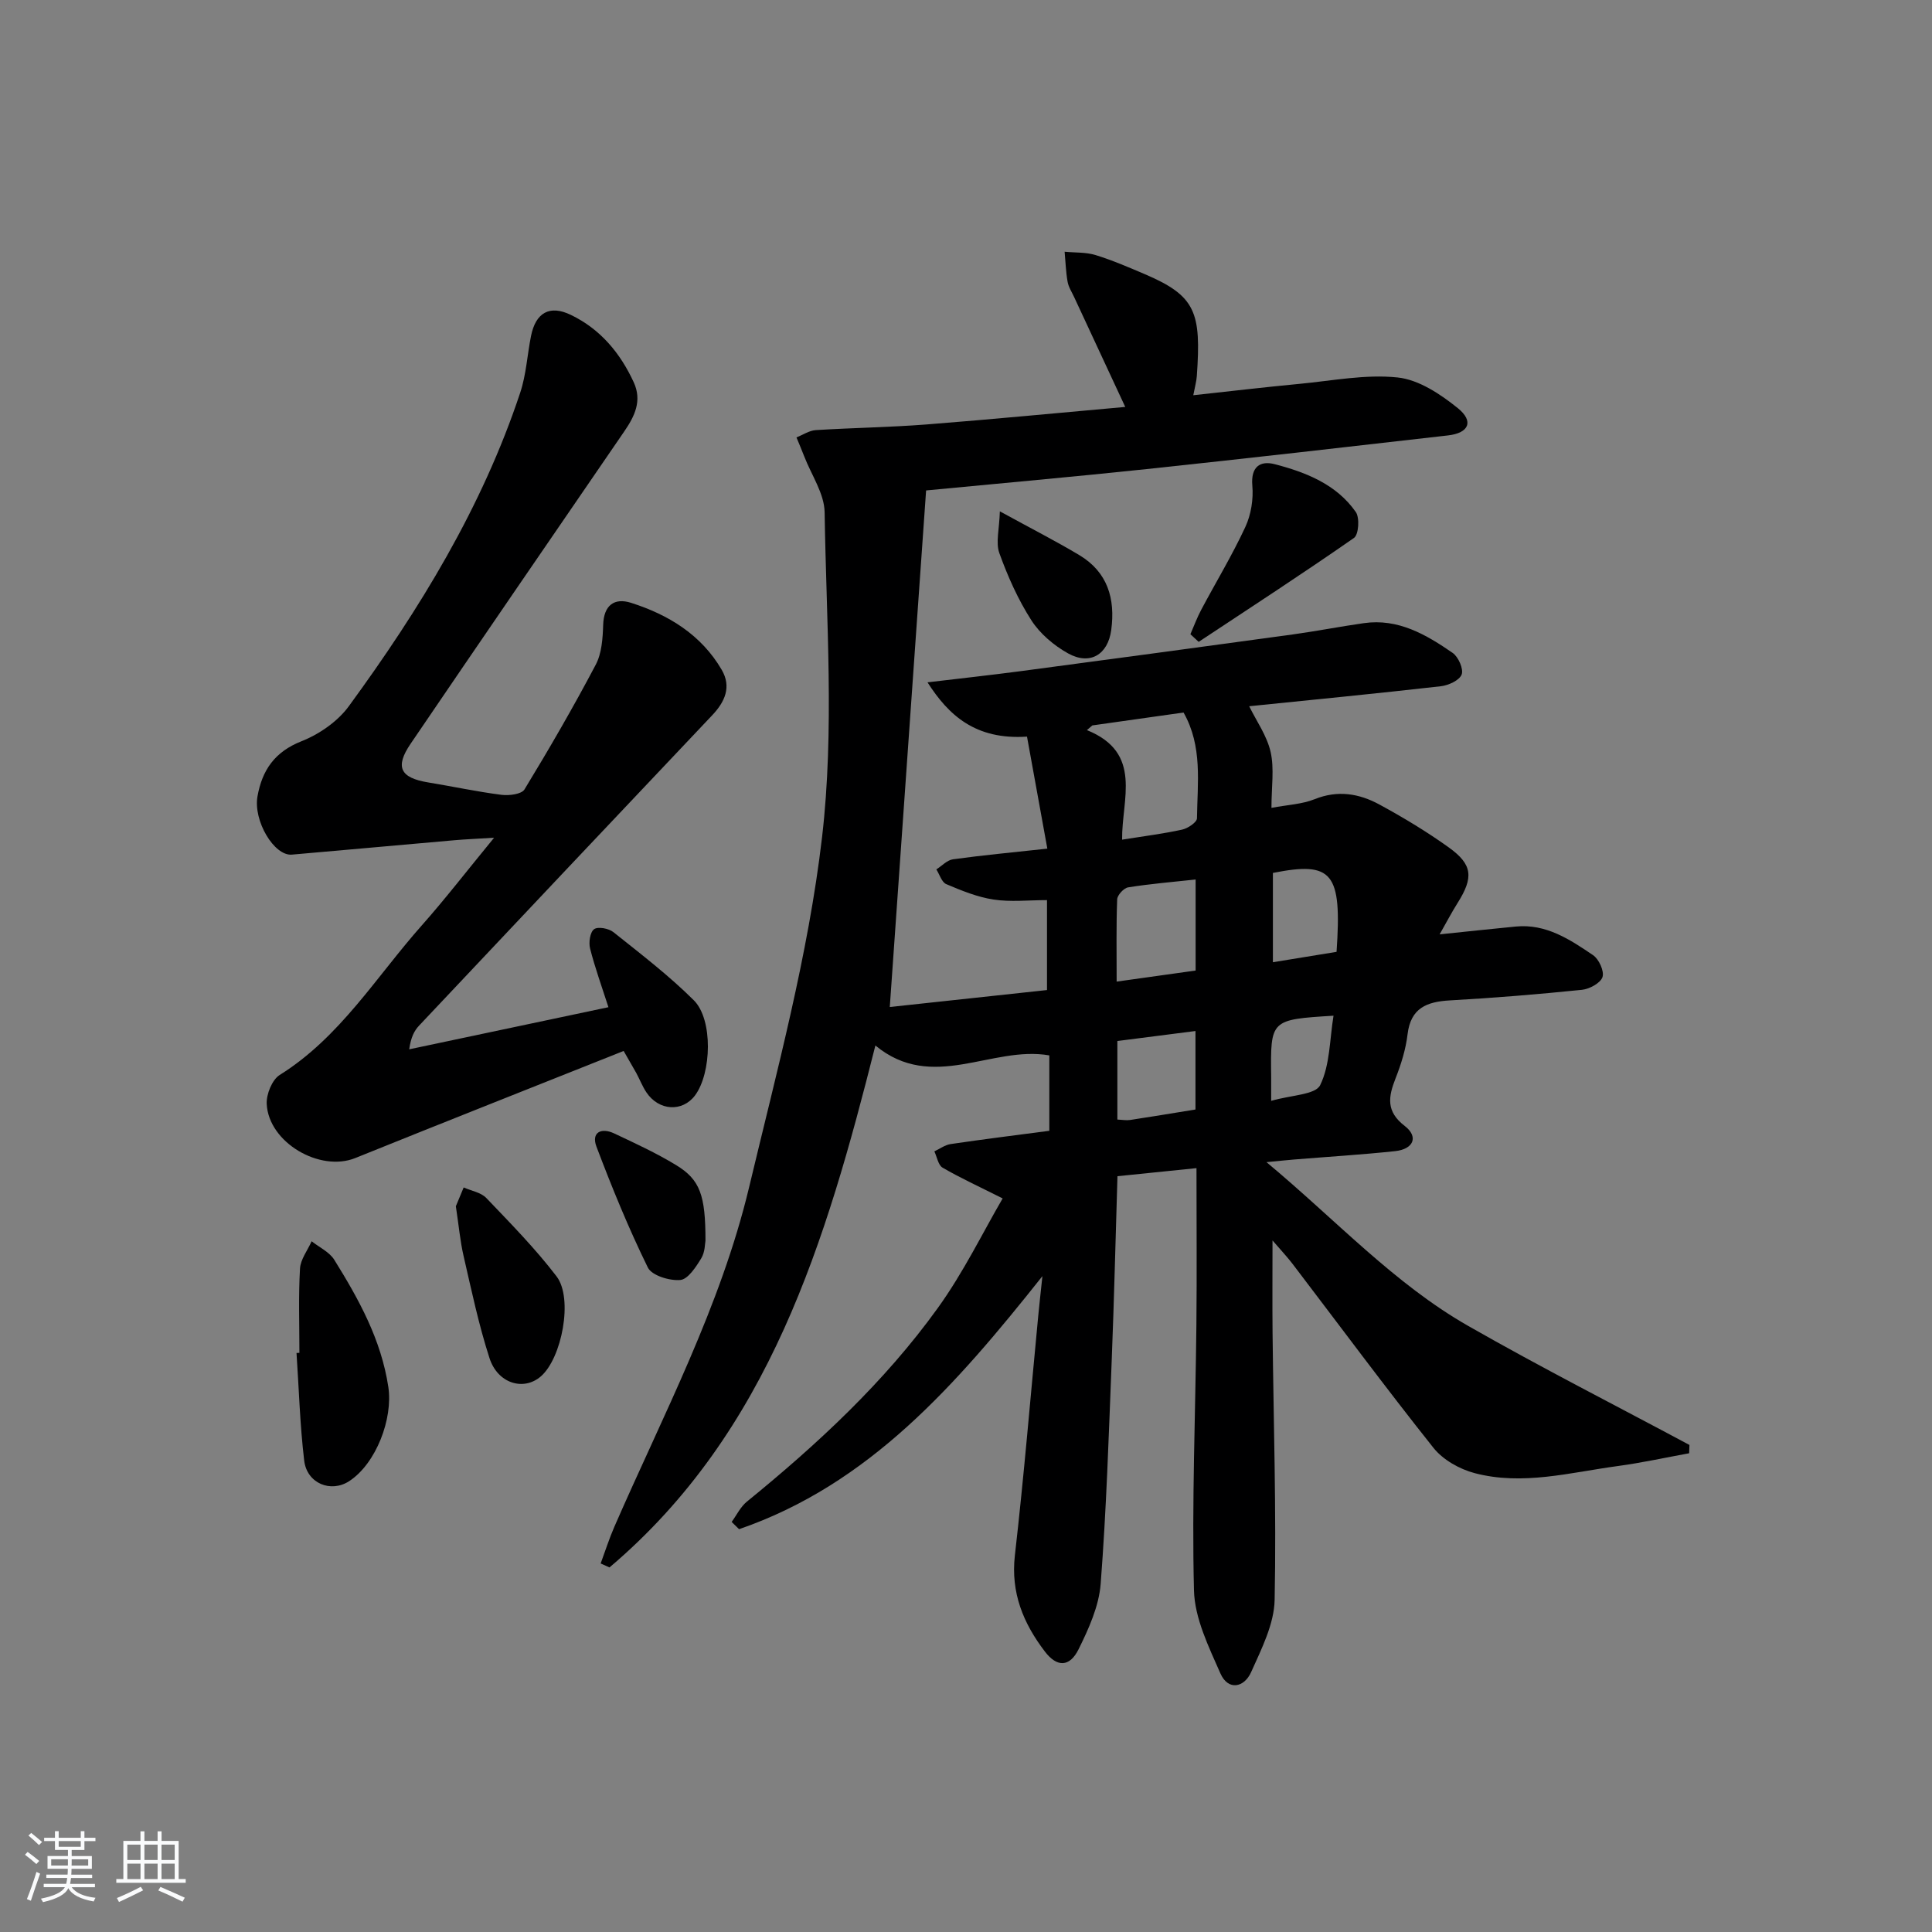 <svg enable-background="new 0 0 400 400" viewBox="0 0 400 400" xmlns="http://www.w3.org/2000/svg"><rect x="0" y="0" width="400" height="400" fill="#808080" stroke="none"/><path d="m5.17 384 .55-.58c.85.61 1.65 1.24 2.4 1.87l-.59.64c-.83-.73-1.62-1.38-2.36-1.93m1.22 9.53-.82-.34c.71-1.76 1.37-3.64 1.98-5.63.24.13.5.25.76.36-.6 1.67-1.24 3.54-1.92 5.61m-.5-13.5.57-.54c.56.44 1.31 1.06 2.26 1.87l-.65.64c-.67-.66-1.4-1.32-2.18-1.97m3.25.46h2.24v-1.36h.77v1.36h4.57v-1.36h.76v1.36h2.28v.69h-2.28v1.84h-2.64v1.26h4.18v2.64h-4.21c0 .45-.02.86-.05 1.21h4.32v.69h-4.38c-.04.34-.1.75-.19 1.22h5.15v.69h-4.82c.87 1.19 2.51 1.92 4.93 2.19-.17.31-.3.57-.37.76-2.77-.49-4.52-1.41-5.26-2.76-.56 1.26-2.3 2.23-5.24 2.9-.12-.24-.26-.48-.43-.72 2.73-.55 4.38-1.34 4.96-2.38h-4.38v-.69h4.65c.1-.38.17-.79.21-1.22h-4.32v-.69h4.4c.03-.34.05-.75.05-1.21h-4.2v-2.64h4.23v-1.26h-2.69v-1.84h-2.24zm1.46 4.46v1.29h3.45c.01-.4.02-.57.01-.53v-.32-.45h-3.46zm1.55-2.59h4.57v-1.19h-4.57zm6.11 2.59h-3.42v.77c-.01.19-.01.37-.02.53h3.44z" fill="#fafbfc"/><path d="m32.63 379.16h.82v1.98h3.54v7.89h1.46v.78h-14.37v-.78h1.46v-7.89h3.54v-1.98h.82v1.98h2.73zm-3.49 11.48.5.73c-1.61.82-3.28 1.63-5 2.42-.13-.27-.28-.55-.44-.82 1.75-.73 3.4-1.5 4.94-2.33m-2.78-5.55h2.73v-3.18h-2.73zm0 3.95h2.73v-3.2h-2.73zm3.54-3.95h2.73v-3.18h-2.73zm0 3.95h2.73v-3.2h-2.73zm7.89 4.68c-1.84-.92-3.51-1.7-5.02-2.32l.45-.73c1.89.8 3.57 1.55 5.04 2.23zm-1.62-11.81h-2.73v3.18h2.73zm-2.73 7.13h2.73v-3.2h-2.73z" fill="#fafbfc"/><g fill="#000001"><path d="m207.59 248.12c-4.95-2.49-8.8-4.25-12.44-6.37-.91-.53-1.15-2.21-1.7-3.37 1.11-.52 2.19-1.33 3.35-1.51 6.71-.99 13.45-1.83 20.45-2.75 0-5.47 0-10.53 0-15.61-11.91-2.1-24.18 7.72-36.01-2.05-10.23 40.56-21.91 79.98-55.05 108.06-.61-.27-1.22-.54-1.83-.82.94-2.54 1.76-5.13 2.84-7.61 10.09-23.13 22-45.6 27.9-70.31 5.73-24.01 12.25-48.05 15.1-72.47 2.58-22.15.87-44.82.53-67.25-.06-3.87-2.73-7.7-4.21-11.54-.51-1.33-1.08-2.64-1.62-3.96 1.33-.52 2.63-1.42 3.99-1.51 7.63-.48 15.3-.58 22.92-1.17 13.57-1.06 27.13-2.38 41.16-3.63-3.76-8.08-7.17-15.4-10.58-22.74-.49-1.06-1.17-2.09-1.36-3.2-.36-2.04-.42-4.13-.61-6.19 2.14.21 4.39.07 6.41.69 3.48 1.07 6.85 2.53 10.21 3.96 10.58 4.52 11.67 7.91 10.75 21.09-.08 1.11-.4 2.21-.73 3.97 7.63-.83 14.82-1.68 22.02-2.36 6.76-.64 13.63-2.02 20.28-1.32 4.36.45 8.85 3.44 12.45 6.34 3.4 2.74 2.32 5.16-2.02 5.66-20.79 2.38-41.58 4.76-62.4 6.97-15.02 1.59-30.06 2.92-45.65 4.42-2.5 35.64-5 71.14-7.52 106.95 10.28-1.11 21.39-2.31 32.55-3.51 0-6.49 0-12.42 0-18.62-3.85 0-7.53.42-11.07-.12-3.36-.51-6.63-1.85-9.79-3.19-.94-.4-1.38-2-2.05-3.05 1.14-.72 2.22-1.92 3.44-2.09 6.08-.84 12.19-1.41 19.54-2.21-1.44-7.93-2.83-15.61-4.21-23.19-10.72.71-16.26-4.46-20.6-11.24 6.73-.8 13.04-1.49 19.33-2.32 18.75-2.49 37.5-5.02 56.25-7.59 4.93-.68 9.82-1.64 14.74-2.34 7.13-1.03 12.92 2.37 18.41 6.16 1.18.82 2.29 3.33 1.86 4.47-.46 1.21-2.73 2.25-4.31 2.43-13.37 1.52-26.75 2.82-39.68 4.14 1.5 3.06 3.68 6.11 4.44 9.47.78 3.47.17 7.25.17 11.57 3.29-.63 6.31-.74 8.95-1.8 4.77-1.92 9.21-1.17 13.39 1.1 4.95 2.69 9.82 5.62 14.4 8.91 4.93 3.54 5.11 6.21 1.83 11.43-1.22 1.93-2.28 3.96-3.75 6.55 5.73-.59 10.75-1.14 15.77-1.62 6.27-.61 11.2 2.68 15.99 5.92 1.22.82 2.36 3.33 1.96 4.54-.41 1.24-2.69 2.48-4.25 2.64-9.09.93-18.21 1.68-27.33 2.19-4.79.27-8.13 1.56-8.78 7.02-.37 3.1-1.33 6.19-2.48 9.11-1.5 3.82-2.04 6.85 1.91 9.88 2.89 2.23 1.81 4.79-2 5.2-6.94.74-13.91 1.16-20.87 1.73-1.42.11-2.83.27-5.77.55 14.49 12.07 26.43 25.15 41.79 33.92 15.04 8.59 30.5 16.45 45.78 24.63-.02.57-.04 1.15-.06 1.72-4.92.9-9.82 1.98-14.78 2.65-9.85 1.33-19.71 4.09-29.65 1.46-3.11-.82-6.53-2.75-8.5-5.22-9.95-12.5-19.46-25.35-29.15-38.06-1.08-1.42-2.32-2.73-4.18-4.89 0 7.01-.05 13.05.01 19.1.2 18.44.8 36.88.43 55.3-.1 5.04-2.72 10.17-4.86 14.96-1.43 3.22-4.76 3.93-6.37.28-2.42-5.51-5.33-11.41-5.47-17.2-.46-18.28.31-36.6.5-54.9.11-10.62.02-21.25.02-32.51-5.65.58-10.84 1.11-16.36 1.67-.4 12.91-.69 25.49-1.19 38.07-.61 15.46-1.1 30.93-2.29 46.35-.36 4.61-2.47 9.27-4.57 13.52-1.86 3.75-4.49 3.75-6.99.46-4.45-5.84-7.08-12.14-6.2-19.9 1.89-16.51 3.25-33.07 4.84-49.62.22-2.27.47-4.53.86-8.19-17.89 22.53-35.87 43.11-62.8 52.39-.51-.5-1.02-1-1.54-1.5 1.03-1.41 1.83-3.12 3.14-4.19 14.64-11.92 28.46-24.72 39.52-40.07 5.35-7.41 9.41-15.81 13.45-22.72zm18.57-97.93c-.38.32-.75.64-1.13.97 11.68 4.71 7.18 14.34 7.29 22.68 4.64-.74 8.58-1.23 12.44-2.08 1.18-.26 3.05-1.52 3.06-2.34.09-7.35 1.2-14.89-2.78-21.9-6.43.91-12.65 1.79-18.88 2.67zm21.38 31.9c-4.87.53-9.45.9-13.97 1.63-.9.14-2.24 1.6-2.27 2.49-.21 5.43-.11 10.87-.11 17.02 5.86-.82 11.13-1.56 16.35-2.29 0-6.58 0-12.49 0-18.85zm-.03 47.62c0-5.37 0-10.59 0-16.25-5.55.71-10.75 1.38-16.17 2.07v16.26c1.04.05 1.86.21 2.64.09 4.42-.67 8.83-1.41 13.53-2.17zm29.21-32.64c1.13-16.45-.81-18.79-13.18-16.34v18.49c4.64-.76 8.85-1.44 13.18-2.15zm-13.54 30.85c4.15-1.21 9.17-1.25 10.15-3.26 2.04-4.18 1.95-9.41 2.76-14.37-13.06.81-13.06.81-12.91 12.63.01 1.15 0 2.28 0 5z"/><path d="m129.12 217.59c-18.61 7.42-37.11 14.72-55.56 22.17-7.33 2.96-17.95-3.2-18.34-11.2-.1-2 1.11-5.01 2.69-6 12.51-7.82 19.98-20.34 29.43-30.98 4.84-5.46 9.3-11.25 14.96-18.14-3.63.23-5.93.32-8.22.52-11.22.98-22.43 2.01-33.65 2.98-3.67.32-8.02-6.99-7.12-12.06.96-5.41 3.55-9.22 9.1-11.41 3.69-1.46 7.51-4.1 9.82-7.27 14.66-20.06 27.59-41.15 35.48-64.92 1.24-3.74 1.45-7.81 2.23-11.71.97-4.85 3.86-6.5 8.26-4.37 6.08 2.93 10.2 7.86 13 13.93 1.78 3.86.2 7.05-1.96 10.2-14.77 21.53-29.55 43.06-44.23 64.66-3.29 4.84-2.13 7.05 3.62 8 5.07.83 10.1 1.92 15.19 2.57 1.57.2 4.16-.12 4.77-1.12 5.15-8.46 10.13-17.05 14.75-25.82 1.25-2.37 1.45-5.45 1.54-8.23.12-4.11 2.33-5.68 5.78-4.58 7.75 2.47 14.52 6.6 18.76 13.86 2.06 3.54.68 6.62-1.97 9.42-20.26 21.39-40.48 42.81-60.68 64.25-.99 1.05-1.69 2.38-2.05 4.91 13.68-2.89 27.36-5.79 41.25-8.72-1.36-4.23-2.78-8.14-3.8-12.15-.32-1.25-.01-3.39.83-4 .8-.58 3.03-.17 4 .61 5.69 4.54 11.51 8.99 16.65 14.11 4.01 3.99 3.67 15.1.25 19.69-2.6 3.49-7.5 3.22-10.07-.63-.83-1.24-1.37-2.66-2.08-3.98-.73-1.31-1.49-2.57-2.63-4.59z"/><path d="m61.99 280.09c0-5.81-.21-11.64.12-17.43.11-1.93 1.57-3.78 2.41-5.67 1.59 1.26 3.68 2.22 4.69 3.84 5.08 8.17 9.71 16.53 11.19 26.33.99 6.55-2.52 15.86-8.11 19.5-3.79 2.47-8.75.47-9.31-4.26-.88-7.39-1.09-14.85-1.59-22.28.2-.01.4-.02.6-.03z"/><path d="m94.38 249.74c.34-.81.98-2.35 1.62-3.89 1.58.71 3.57 1.02 4.68 2.18 5.02 5.25 10.15 10.47 14.55 16.23 3.49 4.56 1.09 16.97-3.27 20.72-3.55 3.06-8.92 1.48-10.62-3.81-2.23-6.9-3.73-14.05-5.36-21.13-.71-3.06-.98-6.21-1.6-10.3z"/><path d="m246.46 131.31c.74-1.7 1.38-3.45 2.25-5.08 3.04-5.72 6.41-11.28 9.13-17.14 1.18-2.55 1.69-5.74 1.44-8.56-.34-3.95 1.68-5.19 4.62-4.43 6.47 1.68 12.78 4.16 16.8 9.9.84 1.19.6 4.7-.37 5.37-10.58 7.37-21.4 14.4-32.16 21.52-.56-.53-1.14-1.05-1.71-1.58z"/><path d="m146.06 256.86c-.11.52-.07 2.36-.88 3.67-1.1 1.8-2.75 4.35-4.35 4.48-2.22.19-5.89-.93-6.7-2.58-3.99-8.13-7.43-16.55-10.64-25.03-1.11-2.94.97-4 3.64-2.75 4.35 2.05 8.74 4.07 12.83 6.56 4.98 3.02 6.11 6.23 6.1 15.65z"/><path d="m207.01 105.87c6.59 3.61 11.62 6.17 16.45 9.06 5.86 3.51 7.48 9.02 6.61 15.5-.68 5.09-4.38 7.37-8.93 4.85-2.93-1.63-5.82-4.07-7.61-6.86-2.76-4.3-4.89-9.09-6.63-13.91-.78-2.18 0-4.91.11-8.64z"/></g></svg>
